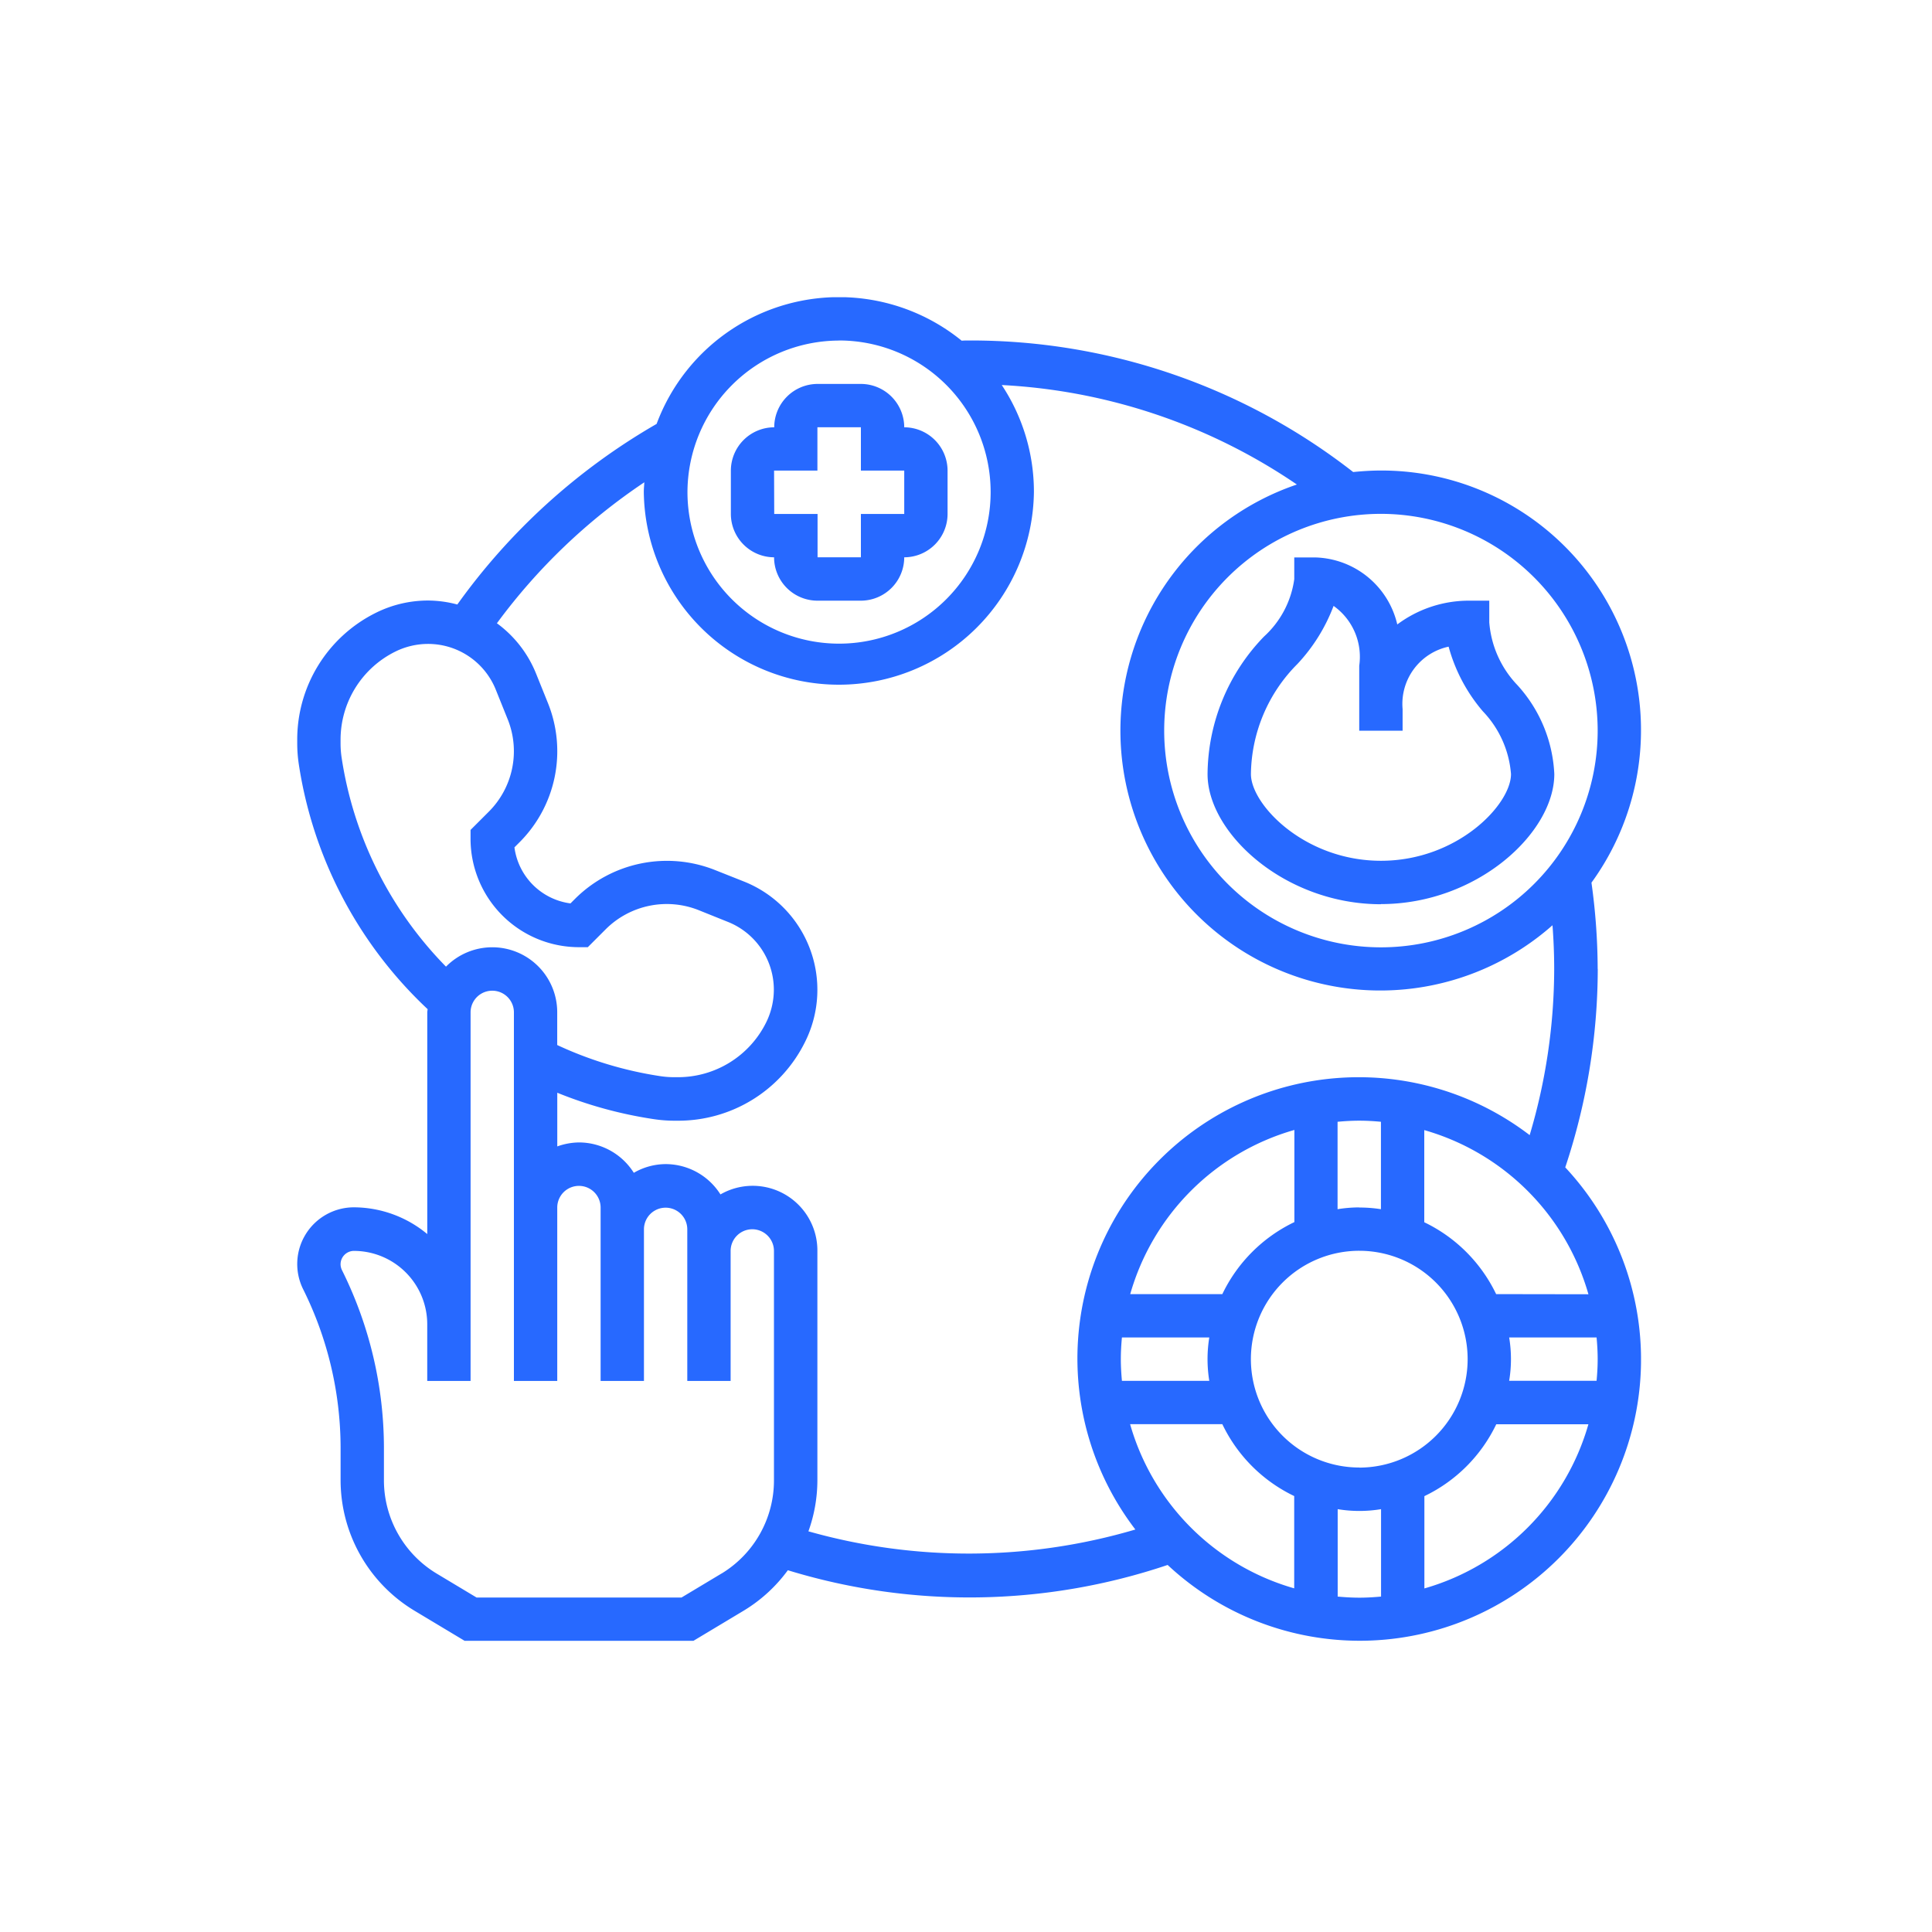 <?xml version="1.0" encoding="UTF-8"?>
<svg xmlns="http://www.w3.org/2000/svg" xmlns:xlink="http://www.w3.org/1999/xlink" width="65" height="65" viewBox="0 0 65 65">
  <defs>
    <clipPath id="clip-path">
      <rect id="Rectangle_10937" data-name="Rectangle 10937" width="65" height="65" transform="translate(7602 -1138)" fill="#fff"></rect>
    </clipPath>
    <clipPath id="clip-path-2">
      <path id="Path_49172" data-name="Path 49172" d="M77.578,138.5h45.21v45.21H77.578Zm0,0" transform="translate(-77.578 -138.5)" fill="#2769ff"></path>
    </clipPath>
  </defs>
  <g id="Inadequate_use_of_resources" data-name="Inadequate use of resources" transform="translate(-7602 1138)" clip-path="url(#clip-path)">
    <g id="Group_41441" data-name="Group 41441" transform="translate(-818.289 289.496)">
      <path id="Path_49169" data-name="Path 49169" d="M114.779,148.565h1.458v-1.458H117.7v1.458h1.458v1.458H117.7v1.458h-1.458v-1.458h-1.458Zm0,2.917a1.461,1.461,0,0,0,1.458,1.459H117.7a1.461,1.461,0,0,0,1.458-1.459,1.461,1.461,0,0,0,1.458-1.458v-1.458a1.461,1.461,0,0,0-1.458-1.458,1.461,1.461,0,0,0-1.458-1.459h-1.458a1.461,1.461,0,0,0-1.458,1.459,1.461,1.461,0,0,0-1.459,1.458v1.458a1.461,1.461,0,0,0,1.459,1.458" transform="translate(8331.553 -1560.228)" fill="#2769ff"></path>
      <path id="Path_49170" data-name="Path 49170" d="M155.664,163.531a5.9,5.9,0,0,0,1.214-1.951,2.1,2.1,0,0,1,.863,2.012v2.187H159.2v-.728a1.969,1.969,0,0,1,1.548-2.1,5.6,5.6,0,0,0,1.151,2.174,3.433,3.433,0,0,1,.948,2.113c0,1.025-1.8,2.917-4.375,2.917s-4.375-1.892-4.375-2.917A5.329,5.329,0,0,1,155.664,163.531Zm2.807,8.081c3.229,0,5.833-2.392,5.833-4.375a4.764,4.764,0,0,0-1.24-2.99,3.437,3.437,0,0,1-.948-2.113v-.73h-.728a4.024,4.024,0,0,0-2.367.8,2.914,2.914,0,0,0-2.738-2.254h-.728v.73a3.2,3.2,0,0,1-1.017,1.93,6.717,6.717,0,0,0-1.9,4.632c0,1.983,2.6,4.375,5.834,4.375" transform="translate(8308.278 -1568.691)" fill="#2769ff"></path>
      <g id="Group_41434" data-name="Group 41434" transform="translate(8430.289 -1417.496)" clip-path="url(#clip-path-2)">
        <path id="Path_49171" data-name="Path 49171" d="M115.5,181.941v-3.105a5.143,5.143,0,0,0,2.418-2.418h3.1A8.037,8.037,0,0,1,115.5,181.941Zm-2.917.274v-2.941a4.434,4.434,0,0,0,1.459,0v2.941c-.242.022-.485.037-.73.037S112.822,182.237,112.579,182.215Zm-6.981-5.8h3.1a5.143,5.143,0,0,0,2.418,2.418v3.105A8.036,8.036,0,0,1,105.6,176.418Zm-10.824,3.6a5.094,5.094,0,0,0,.3-1.7v-7.73a2.176,2.176,0,0,0-3.261-1.9,2.183,2.183,0,0,0-1.844-1.02,2.154,2.154,0,0,0-1.071.293,2.185,2.185,0,0,0-1.846-1.022,2.231,2.231,0,0,0-.729.134v-1.806a14.194,14.194,0,0,0,3.239.887,4.638,4.638,0,0,0,.712.054h.105a4.756,4.756,0,0,0,4.278-2.646,3.92,3.92,0,0,0-2.051-5.4l-.995-.395a4.379,4.379,0,0,0-4.673.959l-.171.171a2.191,2.191,0,0,1-1.885-1.886l.171-.171a4.33,4.33,0,0,0,.959-4.675l-.4-.993a3.9,3.9,0,0,0-1.32-1.7,19.876,19.876,0,0,1,4.96-4.743c-.007.112-.018.217-.018.328a6.563,6.563,0,0,0,13.125,0,6.5,6.5,0,0,0-1.082-3.6,19.385,19.385,0,0,1,9.929,3.347,8.743,8.743,0,1,0,8.6,14.828c.037.488.057.977.057,1.468a19.668,19.668,0,0,1-.825,5.593,9.464,9.464,0,0,0-13.266,13.269A19.813,19.813,0,0,1,94.774,180.019Zm-2.923,1.423-1.35.81H83.614l-1.35-.81a3.664,3.664,0,0,1-1.769-3.127v-1.1a13.44,13.44,0,0,0-1.411-5.977.46.46,0,0,1-.048-.2.451.451,0,0,1,.449-.449,2.47,2.47,0,0,1,2.467,2.467v1.908h1.458v-12.4a.729.729,0,1,1,1.458,0v12.4h1.458v-5.833a.729.729,0,0,1,1.459,0v5.833h1.458v-5.1a.729.729,0,1,1,1.458,0v5.1h1.458v-4.375a.729.729,0,0,1,.728-.728.731.731,0,0,1,.73.728v7.73A3.665,3.665,0,0,1,91.851,181.442ZM79.073,154a3.209,3.209,0,0,1-.037-.5V153.4a3.306,3.306,0,0,1,1.839-2.976,2.488,2.488,0,0,1,1.1-.26,2.454,2.454,0,0,1,2.287,1.549l.4.994a2.875,2.875,0,0,1-.638,3.1l-.615.615v.3a3.649,3.649,0,0,0,3.645,3.645h.3l.615-.615a2.906,2.906,0,0,1,3.1-.637l.995.4a2.454,2.454,0,0,1,1.549,2.287,2.493,2.493,0,0,1-.26,1.1,3.309,3.309,0,0,1-2.976,1.839H90.28a3.149,3.149,0,0,1-.5-.037,12.7,12.7,0,0,1-3.455-1.045v-1.1a2.185,2.185,0,0,0-3.742-1.537A12.748,12.748,0,0,1,79.073,154Zm16.734-14.045a5.1,5.1,0,1,1-5.1,5.105A5.112,5.112,0,0,1,95.807,139.958Zm25.523,13.125a7.292,7.292,0,1,1-7.292-7.292A7.3,7.3,0,0,1,121.33,153.084Zm-8.022,16.042a4.589,4.589,0,0,0-.729.06v-2.941c.242-.022.485-.037.729-.037s.488.014.73.037v2.941A4.592,4.592,0,0,0,113.308,169.126Zm-4.605,2.917h-3.1a8.036,8.036,0,0,1,5.523-5.523v3.1A5.159,5.159,0,0,0,108.7,172.043Zm-.44,2.917h-2.939c-.022-.242-.037-.484-.037-.728s.014-.488.037-.73h2.939a4.554,4.554,0,0,0,0,1.458Zm5.045,2.917a3.646,3.646,0,1,1,3.647-3.645A3.65,3.65,0,0,1,113.308,177.876Zm4.606-5.834a5.159,5.159,0,0,0-2.418-2.418v-3.1a8.036,8.036,0,0,1,5.523,5.523Zm3.416,2.188c0,.244-.014.486-.037.728h-2.941a4.432,4.432,0,0,0,0-1.458h2.941C121.316,173.744,121.33,173.986,121.33,174.231Zm0-13.125a21.261,21.261,0,0,0-.209-2.906,8.734,8.734,0,0,0-7.083-13.866c-.317,0-.627.021-.934.051a20.9,20.9,0,0,0-12.921-4.426c-.084,0-.168,0-.251.007a6.545,6.545,0,0,0-10.263,2.8,21.332,21.332,0,0,0-6.705,6.076,3.878,3.878,0,0,0-.985-.134,3.939,3.939,0,0,0-1.755.413,4.758,4.758,0,0,0-2.646,4.281v.105a4.722,4.722,0,0,0,.054.716,14.215,14.215,0,0,0,4.332,8.232c0,.037-.011.07-.011.109v7.459a3.878,3.878,0,0,0-2.467-.9,1.908,1.908,0,0,0-1.705,2.764,12,12,0,0,1,1.256,5.324v1.1a5.128,5.128,0,0,0,2.478,4.379l1.694,1.017h7.7l1.695-1.017a5.111,5.111,0,0,0,1.48-1.357,20.866,20.866,0,0,0,12.778-.178,9.464,9.464,0,0,0,13.377-13.376,21.184,21.184,0,0,0,1.094-6.677" transform="translate(-77.578 -138.5)" fill="#2769ff"></path>
      </g>
    </g>
  </g>
</svg>
